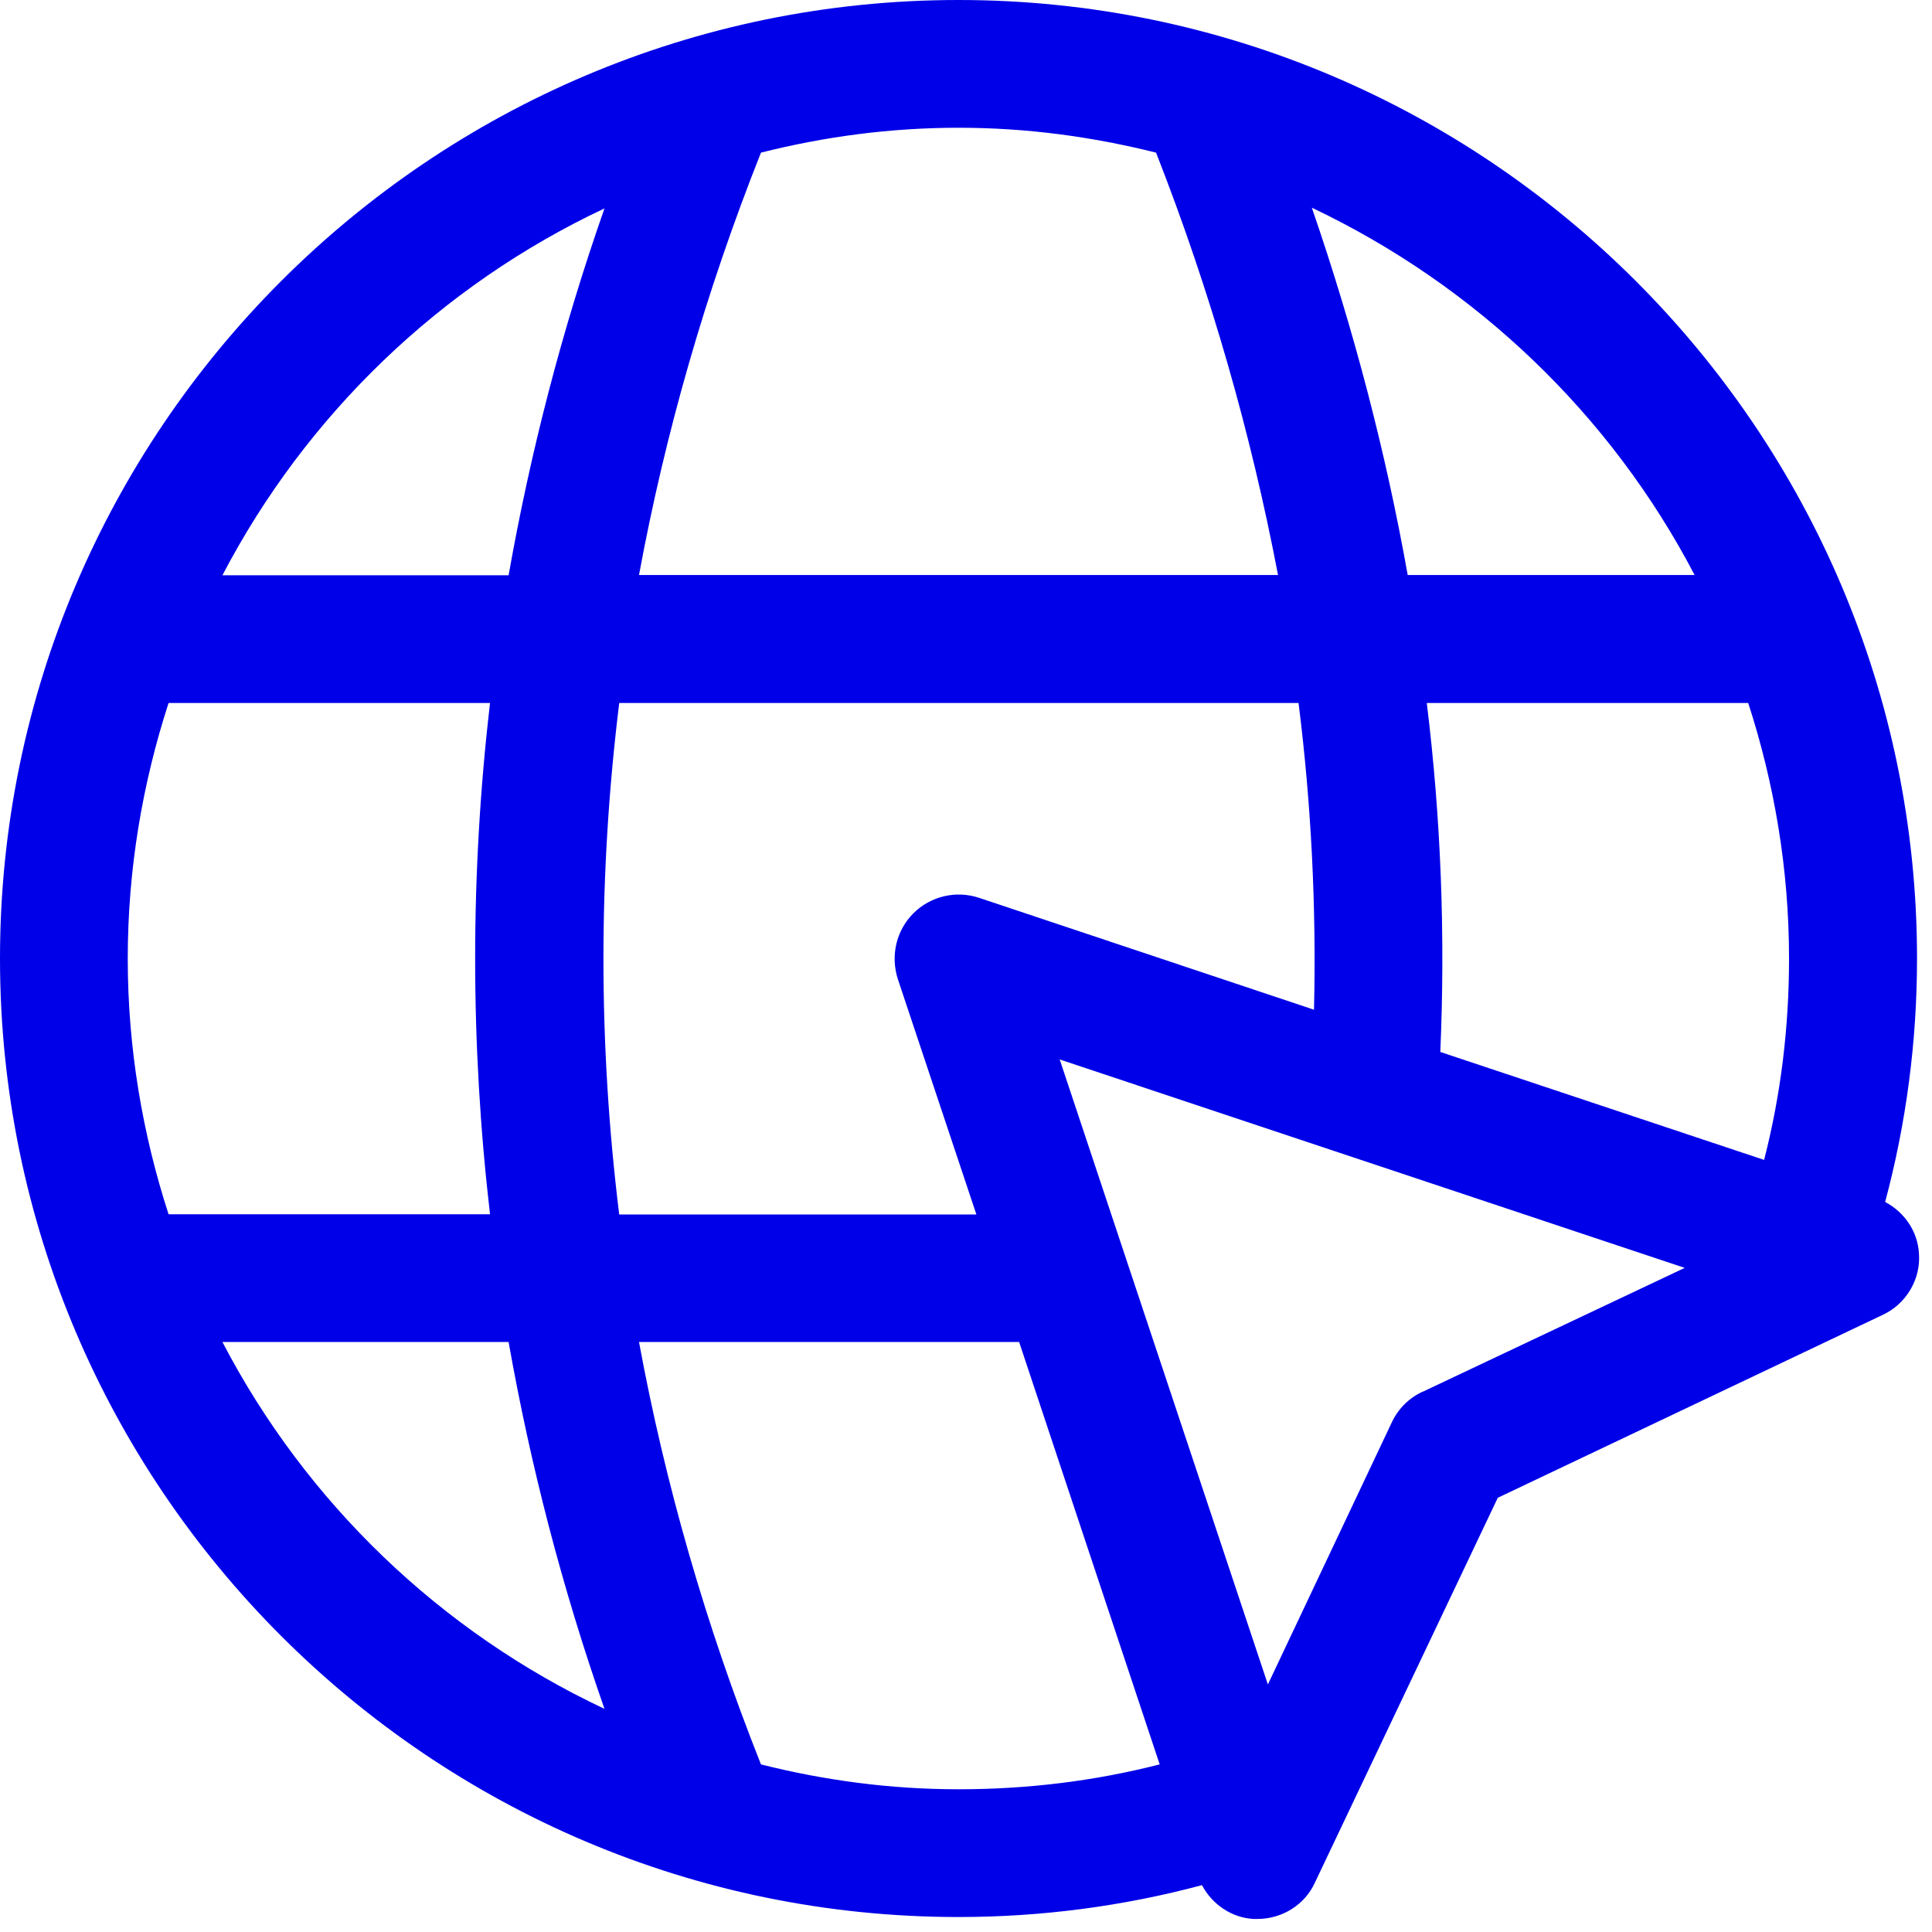 <svg width="80" height="80" viewBox="0 0 80 80" fill="none" xmlns="http://www.w3.org/2000/svg">
<path d="M78.06 49.77C78.93 46.52 79.38 43.13 79.38 39.69C79.38 17.81 61.57 0 39.69 0C17.81 0 0 17.81 0 39.69C0 61.57 17.81 79.38 39.69 79.38C43.13 79.38 46.52 78.93 49.77 78.06C50.19 78.85 50.99 79.41 51.91 79.46H52.07C53.08 79.46 54.03 78.88 54.45 77.95L62.02 62.02L77.95 54.45C78.93 54 79.54 52.97 79.46 51.91C79.41 50.98 78.85 50.19 78.06 49.77ZM70.17 23.81H58.29C57.39 18.76 56.07 13.68 54.32 8.6C61.12 11.83 66.7 17.17 70.17 23.81ZM31.51 6.32C34.13 5.66 36.85 5.29 39.69 5.29C42.53 5.29 45.22 5.66 47.87 6.32C50.15 12.14 51.81 17.99 52.92 23.81H26.46C27.54 17.96 29.21 12.11 31.51 6.32ZM25.03 8.63C23.26 13.68 21.96 18.74 21.06 23.82H9.21C12.68 17.18 18.23 11.83 25.03 8.63ZM5.29 39.69C5.29 35.99 5.9 32.44 6.98 29.11H20.29C19.47 36.17 19.47 43.21 20.29 50.28H6.98C5.9 46.95 5.29 43.4 5.29 39.7V39.69ZM9.21 55.57H21.06C21.96 60.65 23.26 65.7 25.03 70.76C18.23 67.56 12.67 62.21 9.21 55.57ZM25.64 29.11H53.77C54.3 33.32 54.51 37.58 54.41 41.81L40.55 37.18C39.6 36.86 38.54 37.1 37.82 37.82C37.1 38.54 36.87 39.59 37.18 40.55L40.43 50.29H25.64C24.77 43.23 24.77 36.19 25.64 29.12V29.11ZM39.69 74.09C36.86 74.09 34.13 73.72 31.51 73.06C29.21 67.27 27.54 61.42 26.46 55.57H42.2L48.02 73.06C45.32 73.75 42.54 74.09 39.69 74.09ZM58.9 57.63C58.34 57.89 57.89 58.34 57.63 58.9L52.5 69.75L46.55 51.89L43.88 43.87L69.76 52.5L58.91 57.63H58.9ZM73.05 48.03L59.64 43.56C59.85 38.74 59.67 33.9 59.08 29.11H72.39C73.47 32.44 74.08 35.99 74.08 39.69C74.08 42.55 73.74 45.33 73.05 48.02V48.03Z" fill="#0000E8"/>
</svg>
